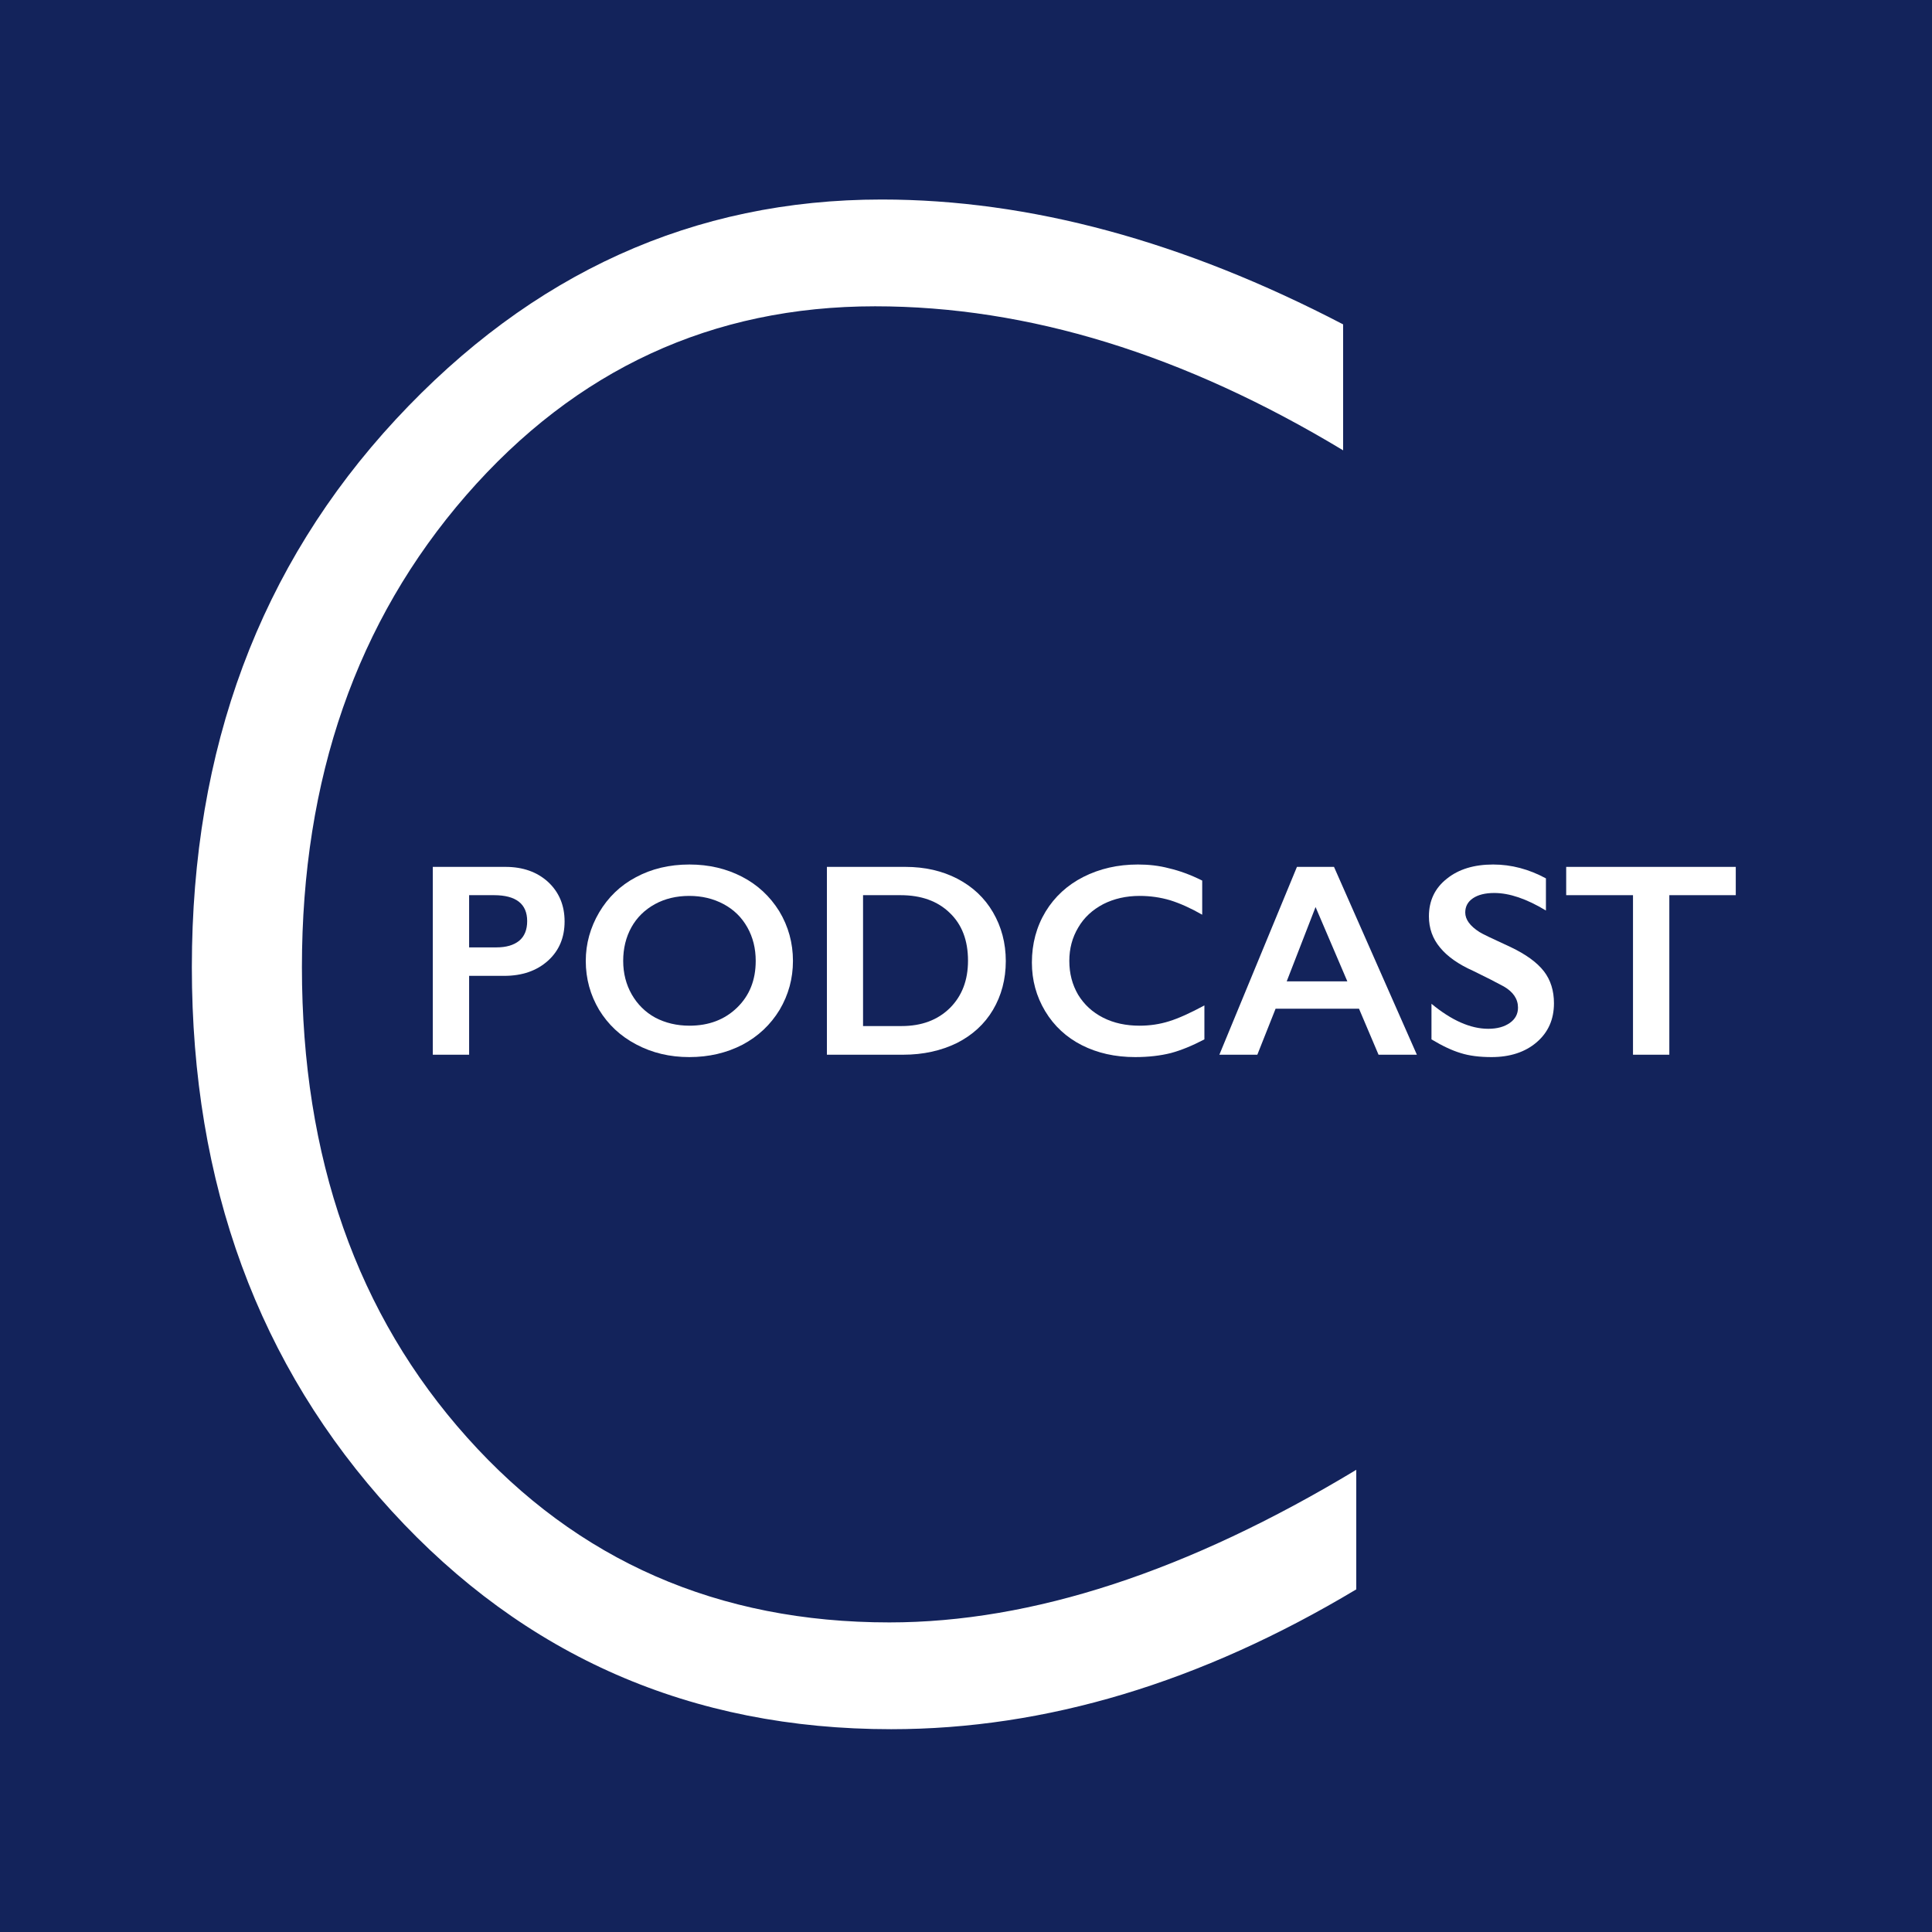 <?xml version="1.0" encoding="UTF-8"?>
<!DOCTYPE svg PUBLIC "-//W3C//DTD SVG 1.1//EN" "http://www.w3.org/Graphics/SVG/1.1/DTD/svg11.dtd">
<svg version="1.2" width="105.84mm" height="105.84mm" viewBox="0 0 10584 10584" preserveAspectRatio="xMidYMid" fill-rule="evenodd" stroke-width="28.222" stroke-linejoin="round" xmlns="http://www.w3.org/2000/svg" xmlns:ooo="http://xml.openoffice.org/svg/export" xmlns:xlink="http://www.w3.org/1999/xlink" xmlns:presentation="http://sun.com/xmlns/staroffice/presentation" xmlns:smil="http://www.w3.org/2001/SMIL20/" xmlns:anim="urn:oasis:names:tc:opendocument:xmlns:animation:1.0" xml:space="preserve">
 <rect x="0" y="0" width="10584" height="10584" fill="#808080" stroke="none"/>
 <defs class="ClipPathGroup">
  <clipPath id="presentation_clip_path" clipPathUnits="userSpaceOnUse">
   <rect x="0" y="0" width="10584" height="10584"/>
  </clipPath>
  <clipPath id="presentation_clip_path_shrink" clipPathUnits="userSpaceOnUse">
   <rect x="10" y="10" width="10563" height="10563"/>
  </clipPath>
 </defs>
 <defs class="TextShapeIndex">
  <g ooo:slide="id1" ooo:id-list="id3 id4 id5 id6 id7 id8 id9 id10 id11"/>
 </defs>
 <defs class="EmbeddedBulletChars">
  <g id="bullet-char-template(57356)" transform="scale(0,-0)">
   <path d="M 580,1141 L 1163,571 580,0 -4,571 580,1141 Z"/>
  </g>
  <g id="bullet-char-template(57354)" transform="scale(0,-0)">
   <path d="M 8,1128 L 1137,1128 1137,0 8,0 8,1128 Z"/>
  </g>
  <g id="bullet-char-template(10146)" transform="scale(0,-0)">
   <path d="M 174,0 L 602,739 174,1481 1456,739 174,0 Z M 1358,739 L 309,1346 659,739 1358,739 Z"/>
  </g>
  <g id="bullet-char-template(10132)" transform="scale(0,-0)">
   <path d="M 2015,739 L 1276,0 717,0 1260,543 174,543 174,936 1260,936 717,1481 1274,1481 2015,739 Z"/>
  </g>
  <g id="bullet-char-template(10007)" transform="scale(0,-0)">
   <path d="M 0,-2 C -7,14 -16,27 -25,37 L 356,567 C 262,823 215,952 215,954 215,979 228,992 255,992 264,992 276,990 289,987 310,991 331,999 354,1012 L 381,999 492,748 772,1049 836,1024 860,1049 C 881,1039 901,1025 922,1006 886,937 835,863 770,784 769,783 710,716 594,584 L 774,223 C 774,196 753,168 711,139 L 727,119 C 717,90 699,76 672,76 641,76 570,178 457,381 L 164,-76 C 142,-110 111,-127 72,-127 30,-127 9,-110 8,-76 1,-67 -2,-52 -2,-32 -2,-23 -1,-13 0,-2 Z"/>
  </g>
  <g id="bullet-char-template(10004)" transform="scale(0,-0)">
   <path d="M 285,-33 C 182,-33 111,30 74,156 52,228 41,333 41,471 41,549 55,616 82,672 116,743 169,778 240,778 293,778 328,747 346,684 L 369,508 C 377,444 397,411 428,410 L 1163,1116 C 1174,1127 1196,1133 1229,1133 1271,1133 1292,1118 1292,1087 L 1292,965 C 1292,929 1282,901 1262,881 L 442,47 C 390,-6 338,-33 285,-33 Z"/>
  </g>
  <g id="bullet-char-template(9679)" transform="scale(0,-0)">
   <path d="M 813,0 C 632,0 489,54 383,161 276,268 223,411 223,592 223,773 276,916 383,1023 489,1130 632,1184 813,1184 992,1184 1136,1130 1245,1023 1353,916 1407,772 1407,592 1407,412 1353,268 1245,161 1136,54 992,0 813,0 Z"/>
  </g>
  <g id="bullet-char-template(8226)" transform="scale(0,-0)">
   <path d="M 346,457 C 273,457 209,483 155,535 101,586 74,649 74,723 74,796 101,859 155,911 209,963 273,989 346,989 419,989 480,963 531,910 582,859 608,796 608,723 608,648 583,586 532,535 482,483 420,457 346,457 Z"/>
  </g>
  <g id="bullet-char-template(8211)" transform="scale(0,-0)">
   <path d="M -4,459 L 1135,459 1135,606 -4,606 -4,459 Z"/>
  </g>
  <g id="bullet-char-template(61548)" transform="scale(0,-0)">
   <path d="M 173,740 C 173,903 231,1043 346,1159 462,1274 601,1332 765,1332 928,1332 1067,1274 1183,1159 1299,1043 1357,903 1357,740 1357,577 1299,437 1183,322 1067,206 928,148 765,148 601,148 462,206 346,322 231,437 173,577 173,740 Z"/>
  </g>
 </defs>
 <defs class="TextEmbeddedBitmaps"/>
 <g class="SlideGroup">
  <g>
   <g id="container-id1">
    <g id="id1" class="Slide" clip-path="url(#presentation_clip_path)">
     <g class="Page">
      <g class="com.sun.star.drawing.PolyPolygonShape">
       <g id="id3">
        <rect class="BoundingBox" stroke="none" fill="none" x="0" y="0" width="10585" height="10585"/>
        <path fill="rgb(19,35,91)" stroke="none" d="M 0,10584 L 10584,10584 10584,0 0,0 0,10584 Z"/>
       </g>
      </g>
      <g class="com.sun.star.drawing.ClosedBezierShape">
       <g id="id4">
        <rect class="BoundingBox" stroke="none" fill="none" x="1051" y="1093" width="6381" height="8381"/>
        <path fill="rgb(255,255,255)" stroke="none" d="M 7358,1777 L 7358,2467 C 6486,1941 5632,1678 4794,1678 3902,1678 3155,2023 2554,2713 1954,3403 1654,4265 1654,5298 1654,6343 1956,7202 2560,7876 3164,8551 3935,8888 4872,8888 5654,8888 6507,8609 7430,8052 L 7430,8707 C 6579,9217 5729,9473 4882,9473 3787,9473 2874,9074 2145,8277 1416,7480 1051,6487 1051,5298 1051,4100 1424,3101 2168,2298 2913,1495 3801,1093 4830,1093 5640,1093 6483,1321 7358,1777 Z"/>
       </g>
      </g>
      <g class="com.sun.star.drawing.ClosedBezierShape">
       <g id="id5">
        <rect class="BoundingBox" stroke="none" fill="none" x="2371" y="4748" width="723" height="1031"/>
        <path fill="rgb(255,255,255)" stroke="none" d="M 2720,5190 C 2773,5190 2814,5178 2844,5154 2873,5130 2888,5094 2888,5046 2888,4952 2827,4904 2706,4904 L 2570,4904 2570,5190 2720,5190 Z M 2769,4749 C 2865,4749 2943,4777 3003,4832 3063,4888 3093,4960 3093,5048 3093,5136 3063,5208 3002,5263 2941,5318 2861,5346 2762,5346 L 2570,5346 2570,5778 2371,5778 2371,4749 2769,4749 Z"/>
       </g>
      </g>
      <g class="com.sun.star.drawing.ClosedBezierShape">
       <g id="id6">
        <rect class="BoundingBox" stroke="none" fill="none" x="3209" y="4736" width="1136" height="1056"/>
        <path fill="rgb(255,255,255)" stroke="none" d="M 3414,5264 C 3414,5332 3430,5394 3461,5448 3492,5502 3535,5545 3590,5575 3645,5604 3708,5619 3777,5619 3883,5619 3970,5586 4038,5520 4106,5454 4140,5369 4140,5264 4140,5196 4125,5135 4094,5080 4063,5025 4020,4983 3964,4953 3908,4923 3845,4908 3776,4908 3706,4908 3643,4923 3588,4953 3532,4984 3489,5026 3459,5080 3429,5134 3414,5196 3414,5264 Z M 3777,4736 C 3884,4736 3980,4759 4065,4803 4150,4847 4218,4910 4269,4992 4319,5075 4344,5166 4344,5264 4344,5360 4320,5449 4271,5532 4221,5614 4154,5677 4068,5723 3981,5768 3884,5791 3776,5791 3669,5791 3573,5768 3486,5722 3398,5676 3331,5612 3282,5532 3234,5451 3209,5362 3209,5264 3209,5170 3234,5081 3282,4999 3331,4916 3398,4851 3483,4806 3568,4760 3666,4736 3777,4736 Z"/>
       </g>
      </g>
      <g class="com.sun.star.drawing.ClosedBezierShape">
       <g id="id7">
        <rect class="BoundingBox" stroke="none" fill="none" x="4530" y="4748" width="982" height="1031"/>
        <path fill="rgb(255,255,255)" stroke="none" d="M 4939,5621 C 5049,5621 5137,5588 5204,5522 5270,5456 5303,5370 5303,5263 5303,5152 5270,5065 5203,5001 5136,4936 5046,4904 4933,4904 L 4728,4904 4728,5621 4939,5621 Z M 4960,4749 C 5067,4749 5162,4771 5245,4814 5329,4858 5394,4919 5440,4998 5486,5077 5510,5166 5510,5265 5510,5365 5486,5454 5440,5532 5394,5610 5327,5671 5242,5714 5156,5756 5058,5778 4948,5778 L 4530,5778 4530,4749 4960,4749 Z"/>
       </g>
      </g>
      <g class="com.sun.star.drawing.ClosedBezierShape">
       <g id="id8">
        <rect class="BoundingBox" stroke="none" fill="none" x="5653" y="4736" width="947" height="1056"/>
        <path fill="rgb(255,255,255)" stroke="none" d="M 6234,4736 C 6292,4736 6349,4742 6405,4757 6461,4770 6522,4792 6586,4824 L 6586,5011 C 6523,4975 6465,4949 6411,4932 6357,4916 6301,4908 6243,4908 6170,4908 6103,4923 6044,4953 5985,4984 5939,5026 5907,5081 5874,5136 5858,5197 5858,5264 5858,5333 5874,5394 5906,5449 5939,5503 5984,5545 6043,5575 6102,5605 6169,5619 6243,5619 6299,5619 6353,5611 6404,5595 6456,5579 6520,5550 6598,5508 L 6598,5694 C 6531,5729 6470,5754 6414,5769 6358,5783 6293,5791 6219,5791 6109,5791 6012,5769 5927,5726 5842,5683 5775,5621 5726,5540 5677,5458 5653,5370 5653,5273 5653,5170 5678,5077 5728,4994 5778,4912 5848,4848 5935,4804 6024,4759 6123,4736 6234,4736 Z"/>
       </g>
      </g>
      <g class="com.sun.star.drawing.PolyPolygonShape">
       <g id="id9">
        <rect class="BoundingBox" stroke="none" fill="none" x="6680" y="4748" width="1083" height="1031"/>
        <path fill="rgb(255,255,255)" stroke="none" d="M 7049,5376 L 7381,5376 7207,4969 7049,5376 Z M 7308,4749 L 7762,5778 7552,5778 7445,5526 6988,5526 6888,5778 6680,5778 7105,4749 7308,4749 Z"/>
       </g>
      </g>
      <g class="com.sun.star.drawing.ClosedBezierShape">
       <g id="id10">
        <rect class="BoundingBox" stroke="none" fill="none" x="7828" y="4736" width="686" height="1056"/>
        <path fill="rgb(255,255,255)" stroke="none" d="M 8180,4736 C 8280,4736 8377,4762 8469,4812 L 8469,4988 C 8363,4924 8269,4892 8186,4892 8136,4892 8097,4902 8069,4921 8041,4940 8027,4966 8027,4999 8027,5037 8053,5073 8105,5106 8120,5116 8177,5143 8275,5188 8359,5228 8420,5272 8458,5321 8495,5369 8513,5428 8513,5496 8513,5584 8482,5655 8418,5710 8355,5764 8272,5791 8171,5791 8106,5791 8049,5784 8002,5769 7955,5755 7902,5730 7842,5694 L 7842,5499 C 7952,5590 8056,5636 8153,5636 8202,5636 8241,5625 8271,5604 8301,5583 8316,5555 8316,5520 8316,5473 8290,5434 8238,5404 8194,5380 8139,5352 8071,5319 7990,5283 7929,5240 7889,5191 7848,5142 7828,5085 7828,5020 7828,4934 7861,4865 7926,4814 7990,4762 8075,4736 8180,4736 Z"/>
       </g>
      </g>
      <g class="com.sun.star.drawing.PolyPolygonShape">
       <g id="id11">
        <rect class="BoundingBox" stroke="none" fill="none" x="8579" y="4748" width="931" height="1031"/>
        <path fill="rgb(255,255,255)" stroke="none" d="M 9509,4749 L 9509,4904 9145,4904 9145,5778 8946,5778 8946,4904 8580,4904 8580,4749 9509,4749 Z"/>
       </g>
      </g>
     </g>
    </g>
   </g>
  </g>
 </g>
</svg>